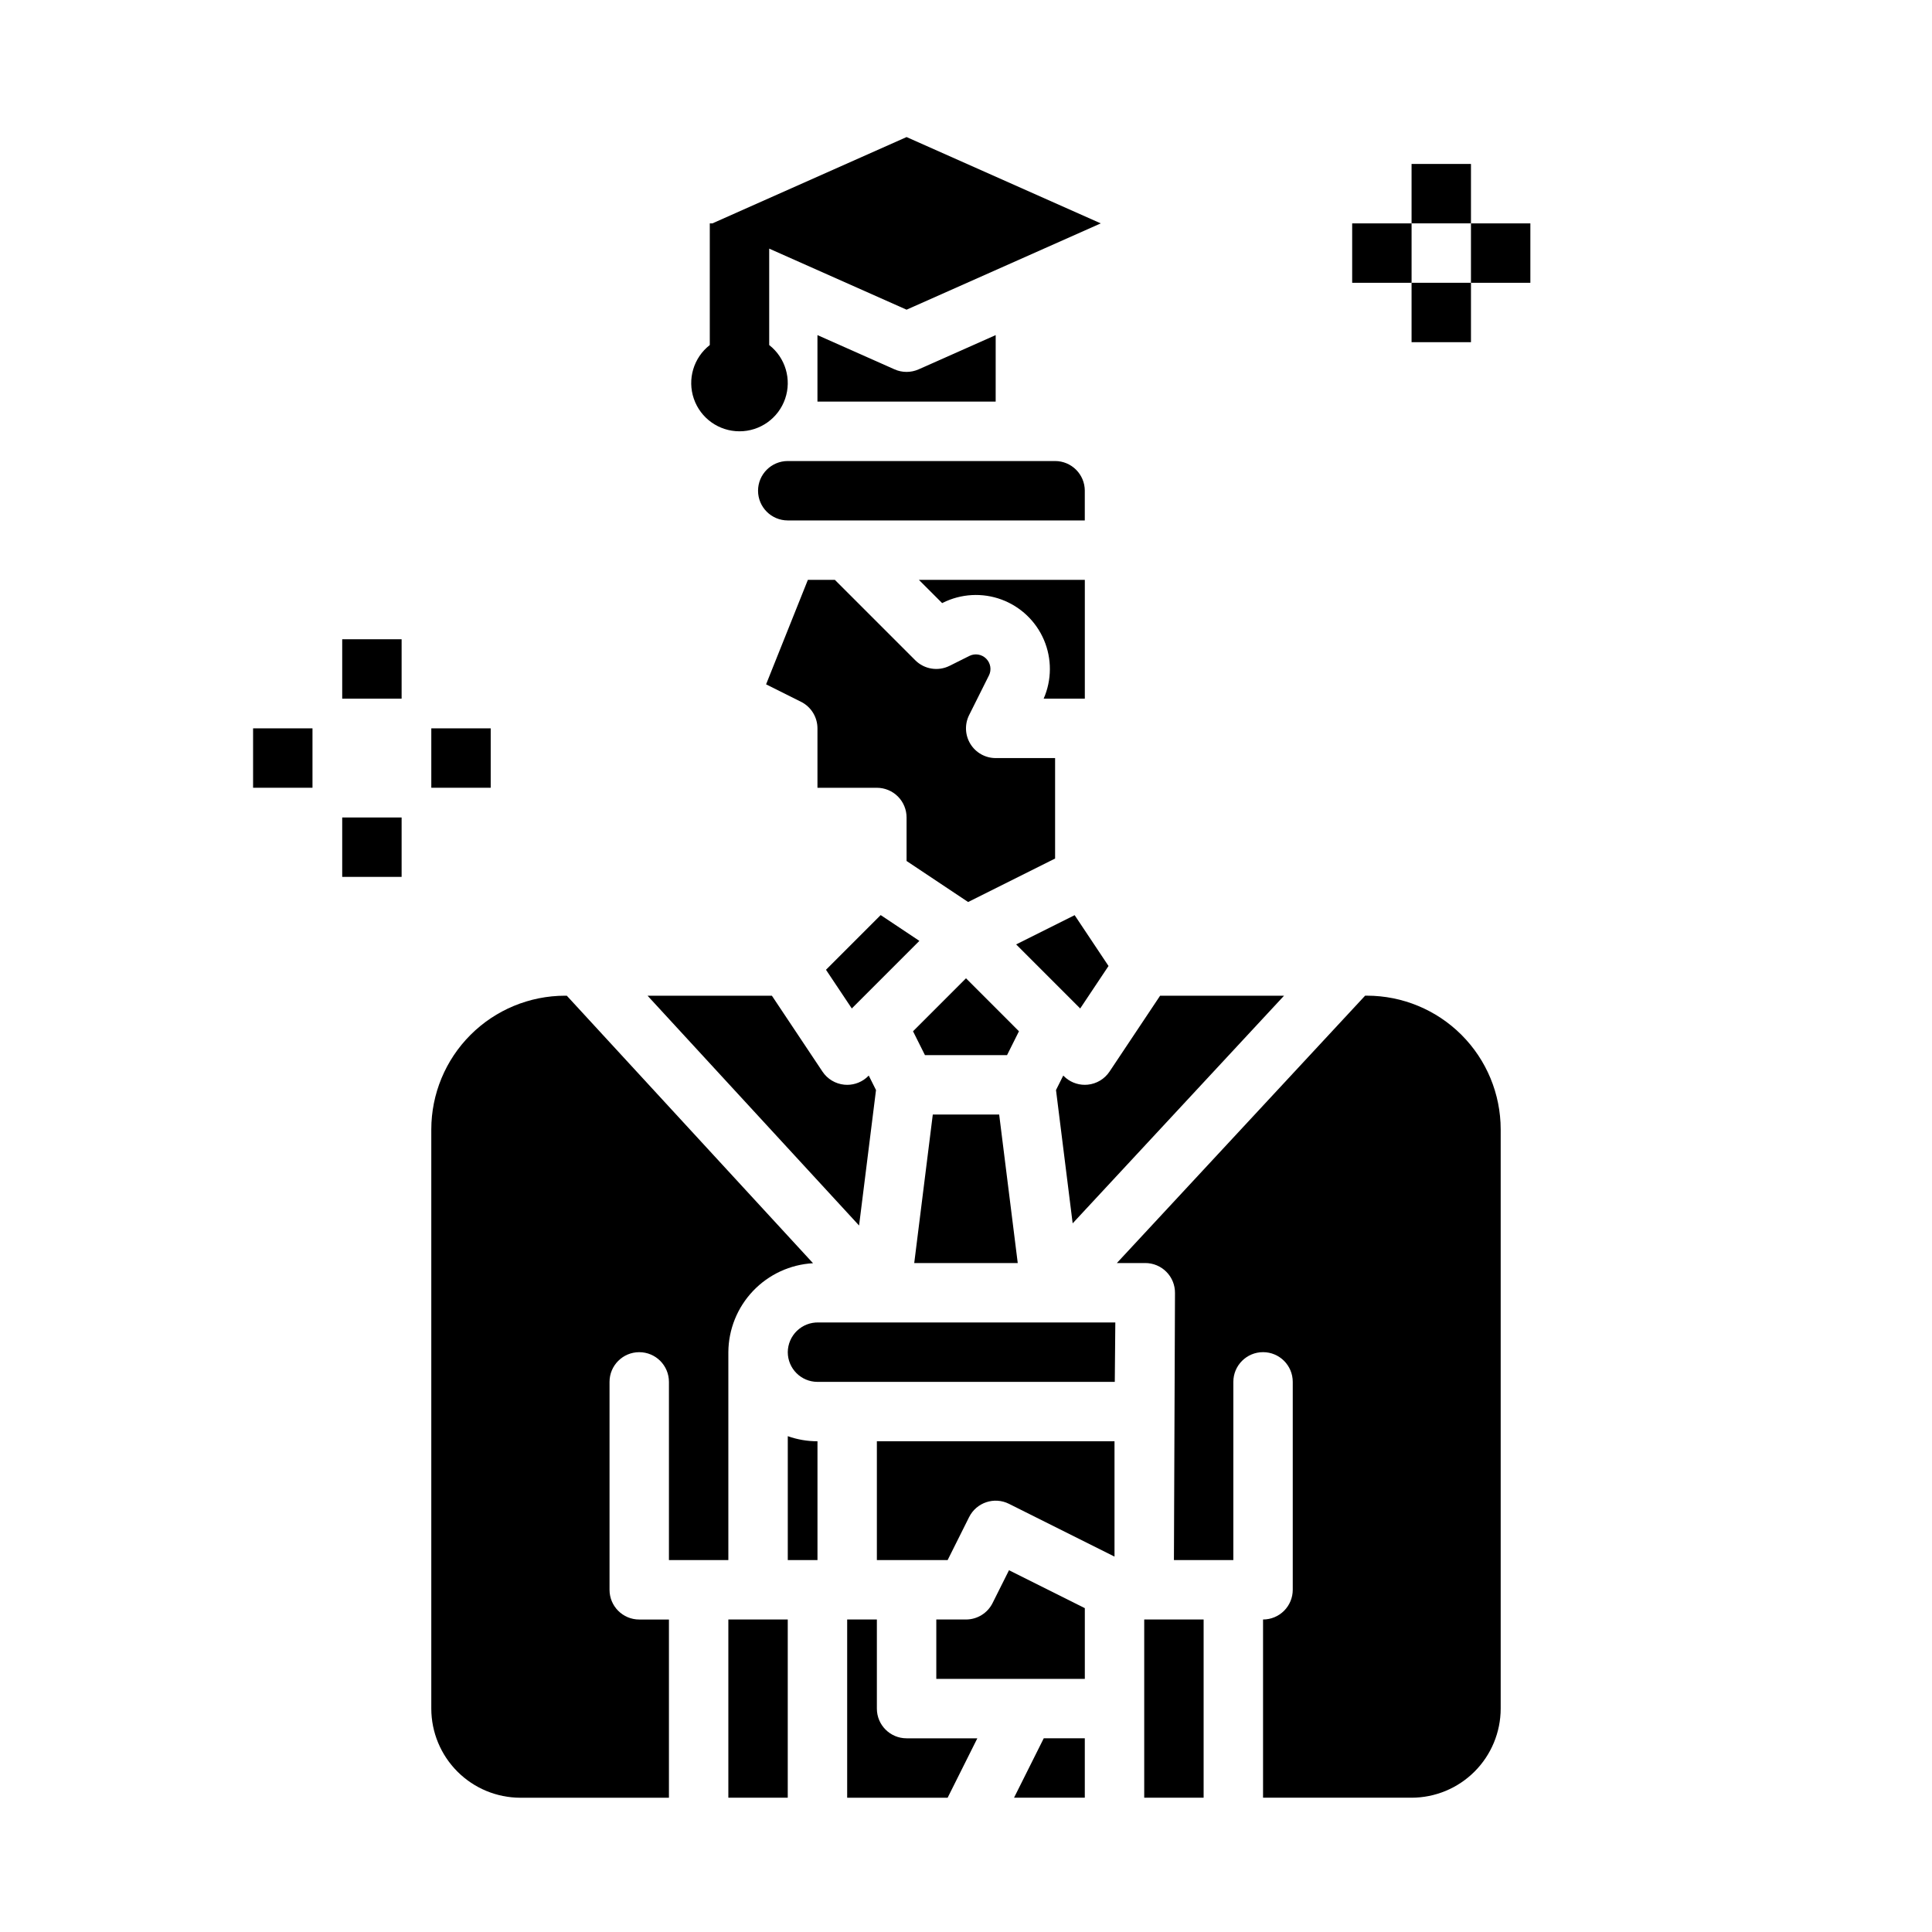 <?xml version="1.0" encoding="UTF-8"?>
<!-- Uploaded to: SVG Repo, www.svgrepo.com, Generator: SVG Repo Mixer Tools -->
<svg fill="#000000" width="800px" height="800px" version="1.1" viewBox="144 144 512 512" xmlns="http://www.w3.org/2000/svg">
 <g>
  <path d="m518.08 187.45h15.742v15.742h-15.742z"/>
  <path d="m518.08 218.94h15.742v15.742h-15.742z"/>
  <path d="m533.82 203.2h15.742v15.742h-15.742z"/>
  <path d="m502.34 203.2h15.742v15.742h-15.742z"/>
  <path d="m234.69 313.41h15.742v15.742h-15.742z"/>
  <path d="m234.69 360.64h15.742v15.742h-15.742z"/>
  <path d="m258.3 337.02h15.742v15.742h-15.742z"/>
  <path d="m211.07 337.02h15.742v15.742h-15.742z"/>
  <path d="m344.89 274.05c0.004 4.344 3.527 7.867 7.871 7.871h78.719v-7.871h0.004c-0.008-4.348-3.527-7.867-7.875-7.871h-70.848c-4.344 0.004-7.867 3.523-7.871 7.871z"/>
  <path d="m376.15 432.88-1.922-3.844-0.148 0.148c-1.477 1.477-3.481 2.309-5.566 2.309-0.258 0-0.516-0.012-0.777-0.039-2.348-0.234-4.465-1.504-5.773-3.469l-13.406-20.109h-32.949l56.055 60.898z"/>
  <path d="m431.49 329.15v-31.484h-43.973l6.164 6.164 0.172-0.086c4.84-2.418 10.457-2.731 15.535-0.867 5.074 1.867 9.152 5.746 11.273 10.719 2.117 4.977 2.09 10.605-0.082 15.555z"/>
  <path d="m370.81 410.18 0.008-0.008 16.824-16.828-10.254-6.836-14.492 14.492 6.84 10.254z"/>
  <path d="m387.45 241.88c-2.039 0.906-4.363 0.906-6.398 0l-20.418-9.074v17.625h47.23l0.004-17.625z"/>
  <path d="m376.38 352.77c2.086 0 4.09 0.832 5.566 2.305 1.477 1.477 2.305 3.481 2.305 5.566v11.531l16.309 10.871 23.051-11.523v-26.621h-15.742c-2.731 0-5.262-1.414-6.695-3.734-1.434-2.32-1.566-5.219-0.348-7.656l5.246-10.496h0.004c0.742-1.488 0.449-3.285-0.727-4.461-1.176-1.176-2.969-1.469-4.457-0.723l-5.246 2.625v-0.004c-3.031 1.516-6.691 0.922-9.09-1.473l-21.309-21.309h-7.152l-11.074 27.688 9.266 4.633v-0.004c2.664 1.336 4.348 4.059 4.348 7.043v15.742z"/>
  <path d="m413.29 394.28 15.891 15.895 1.082 1.082 7.508-11.258-8.977-13.469z"/>
  <path d="m432.26 431.45c-0.258 0.027-0.52 0.039-0.777 0.039-2.086 0-4.09-0.832-5.562-2.309l-0.148-0.148-1.922 3.844 4.414 35.324 56.02-60.328h-32.844l-13.406 20.109c-1.309 1.965-3.426 3.234-5.773 3.469z"/>
  <path d="m400 403.26-14.039 14.039 3.16 6.316h21.758l3.156-6.316z"/>
  <path d="m391.2 439.36-4.918 39.359h27.43l-4.922-39.359z"/>
  <path d="m352.77 502.34c0.004 4.344 3.527 7.867 7.871 7.871h78.789l0.141-15.742-78.648-0.004c-2.129-0.059-4.195 0.742-5.731 2.223-1.531 1.484-2.406 3.519-2.422 5.652z"/>
  <path d="m376.38 557.44h18.75l5.695-11.395v0.004c1.945-3.891 6.676-5.465 10.562-3.519l27.969 13.984v-30.562h-62.977z"/>
  <path d="m447.23 573.18h15.742v47.23h-15.742z"/>
  <path d="m407.04 568.83c-1.332 2.668-4.059 4.352-7.039 4.352h-7.871v15.742h39.359v-18.75l-20.094-10.047z"/>
  <path d="m506.27 407.87h-0.504l-65.785 70.848h7.531c2.102 0 4.113 0.84 5.59 2.332 1.48 1.488 2.301 3.512 2.281 5.609l-0.281 70.777h15.742l0.004-47.23c0-4.348 3.523-7.871 7.871-7.871s7.871 3.523 7.871 7.871v55.105c0 2.086-0.828 4.09-2.305 5.566-1.477 1.477-3.481 2.305-5.566 2.305v47.23h39.359c6.262-0.008 12.266-2.496 16.691-6.926 4.426-4.426 6.918-10.43 6.926-16.688v-153.51c-0.012-9.391-3.746-18.395-10.387-25.035-6.641-6.641-15.645-10.375-25.039-10.387z"/>
  <path d="m337.02 573.18h15.742v47.23h-15.742z"/>
  <path d="m352.77 557.44h7.871v-31.488c-2.68 0.004-5.344-0.457-7.871-1.352z"/>
  <path d="m337.02 557.44v-55.102c0.039-6.047 2.383-11.852 6.555-16.23 4.168-4.379 9.852-7.004 15.887-7.34l-65.254-70.895h-0.484c-9.391 0.012-18.395 3.746-25.039 10.387-6.641 6.641-10.375 15.645-10.387 25.035v153.51c0.008 6.258 2.5 12.262 6.926 16.688 4.43 4.43 10.43 6.918 16.691 6.926h39.359v-47.23h-7.871c-4.348 0-7.871-3.523-7.871-7.871v-55.105c0-4.348 3.523-7.871 7.871-7.871s7.871 3.523 7.871 7.871v47.23z"/>
  <path d="m376.38 596.8v-23.617h-7.871v47.23h26.625l7.871-15.742h-18.754c-4.348 0-7.871-3.523-7.871-7.871z"/>
  <path d="m412.73 620.41h18.754v-15.742h-10.879z"/>
  <path d="m339.97 258.3c5.461 0.004 10.32-3.457 12.098-8.621 1.777-5.16 0.078-10.879-4.223-14.238v-25.551l36.406 16.18 51.465-22.871-51.465-22.875-51.461 22.875h-0.691v32.242c-4.305 3.359-6 9.078-4.223 14.238 1.777 5.164 6.637 8.625 12.094 8.621z"/>
 </g>
</svg>